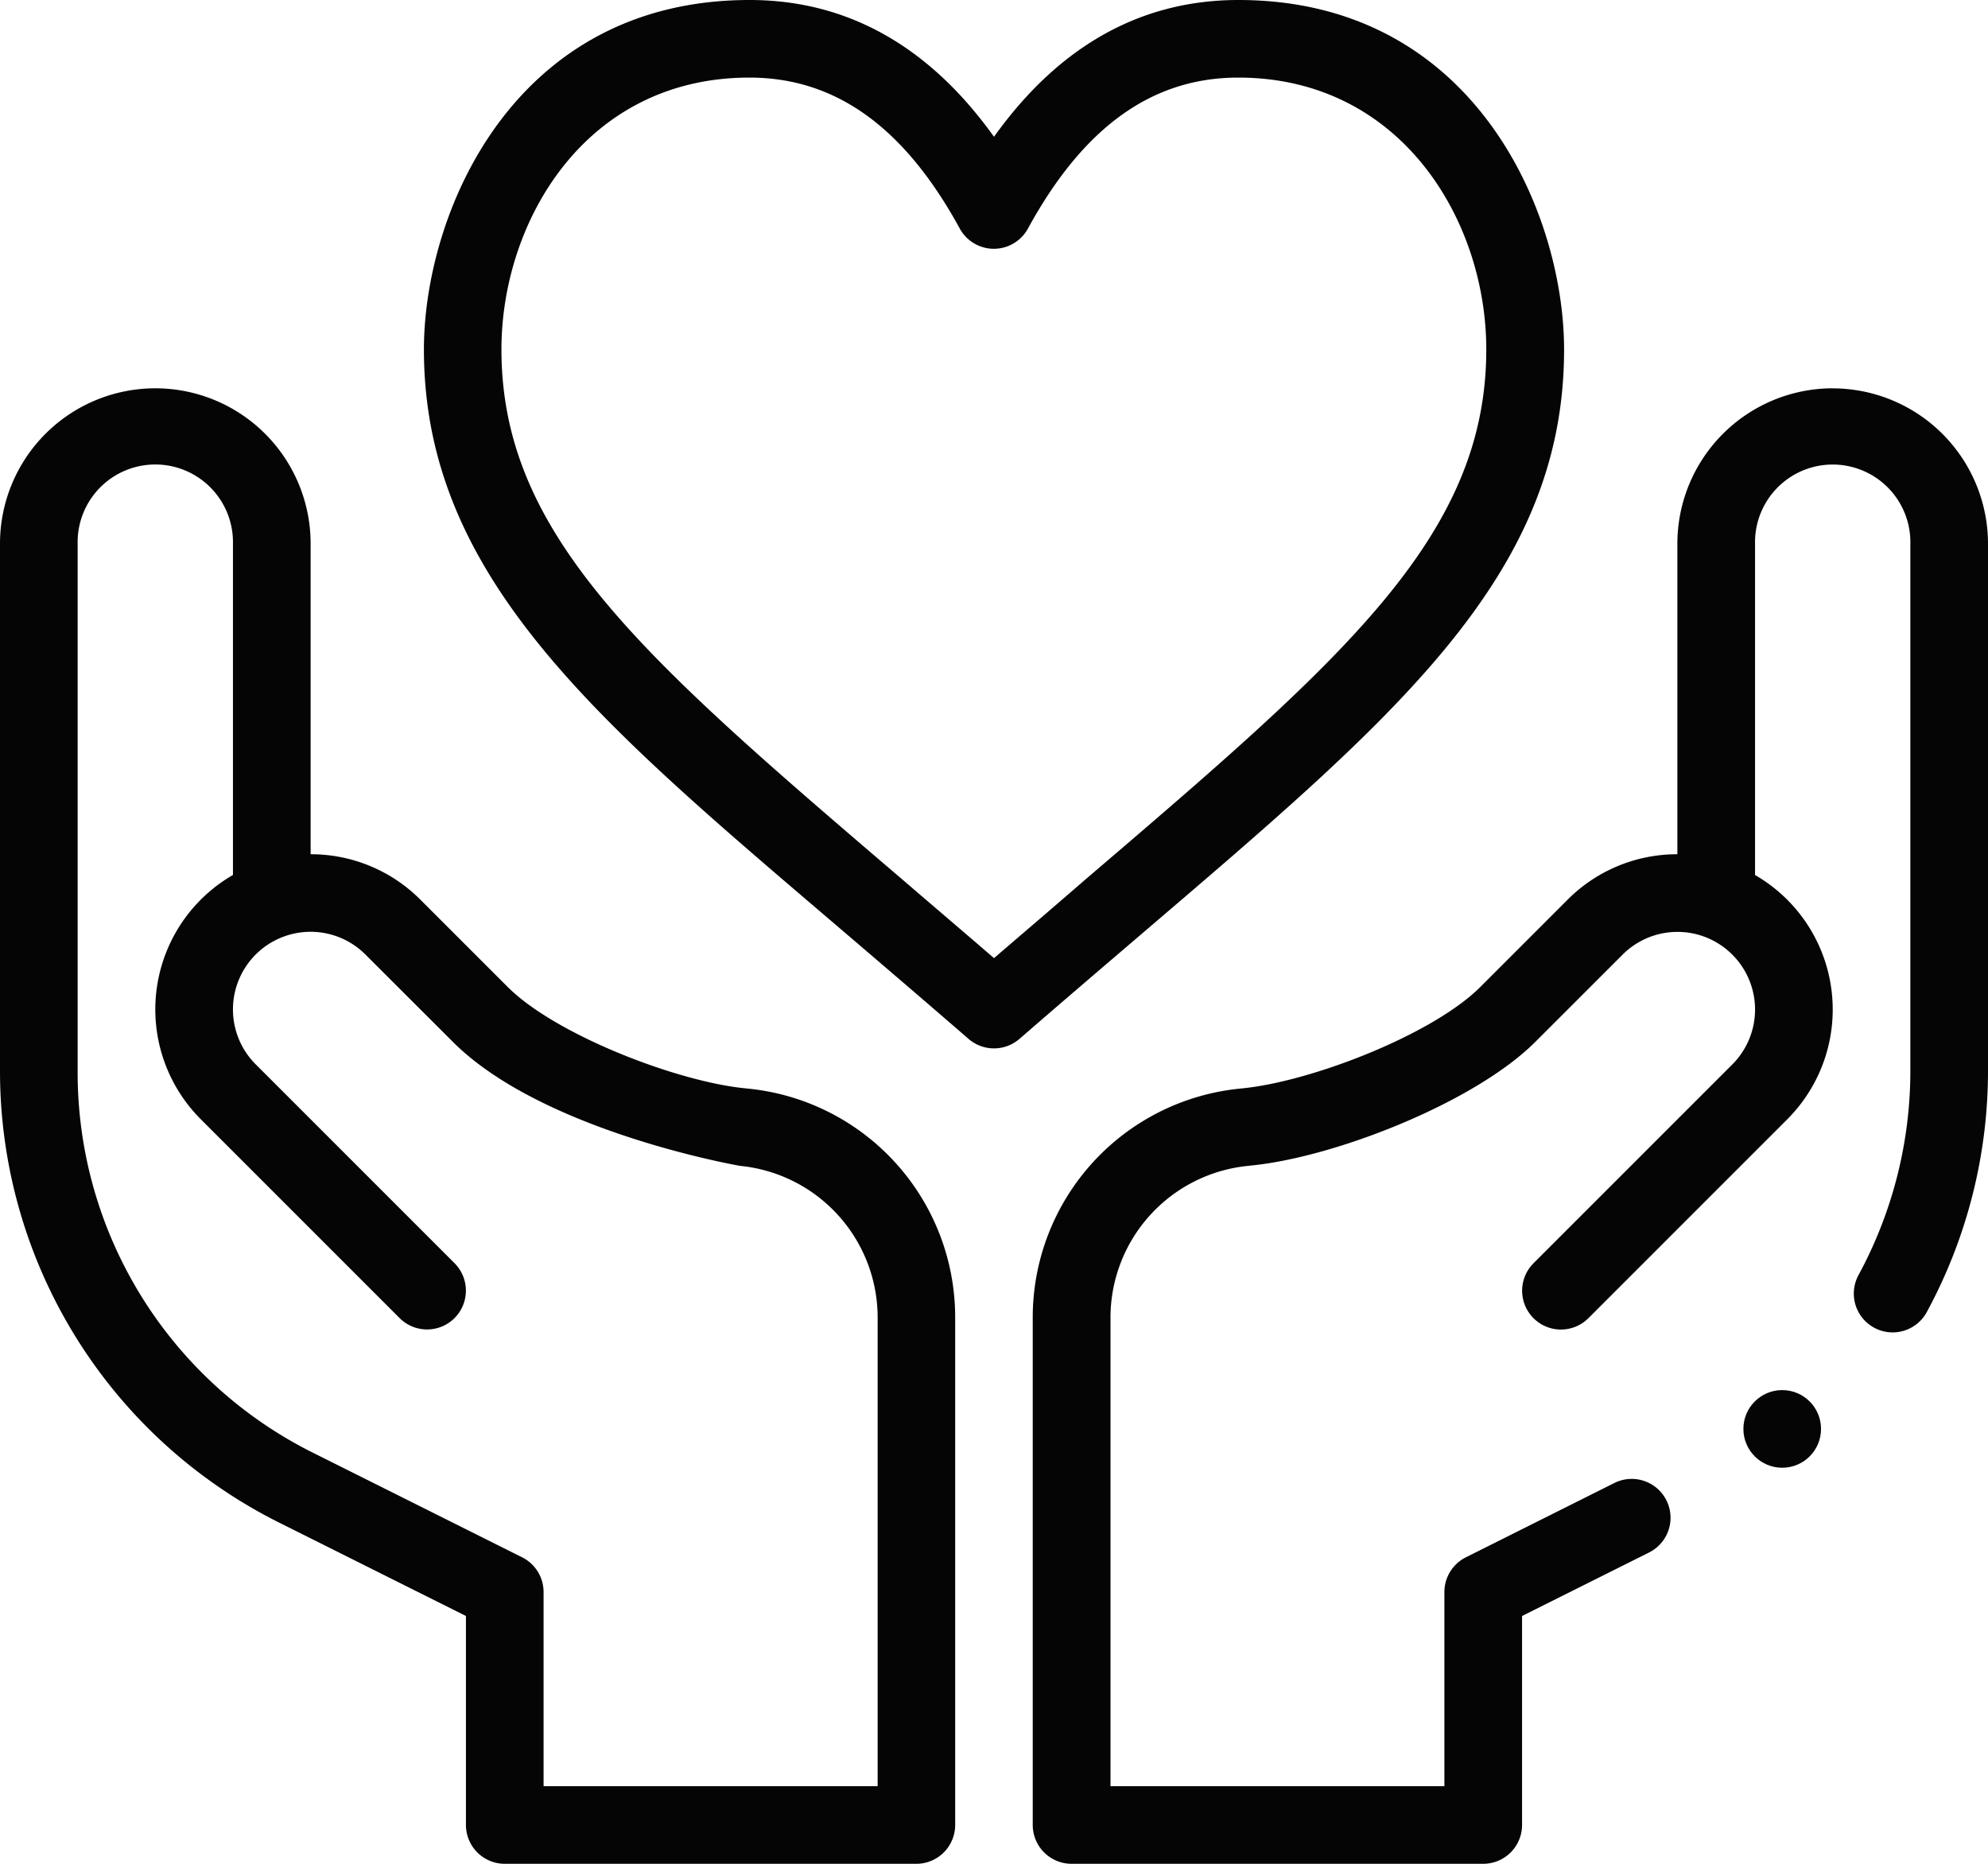 <svg xmlns="http://www.w3.org/2000/svg" width="72" height="67.5" viewBox="0 0 72 67.5">
  <defs>
    <style>
      .a {
        fill: #050505;
      }
    </style>
  </defs>
  <g>
    <path class="a" d="M56.647,12.656C56.647,7.763,53.445,0,44.852,0c-3.53,0-6.5,1.664-8.852,4.954C33.647,1.664,30.678,0,27.148,0,18.555,0,15.353,7.763,15.353,12.656c0,8.437,6.585,13.714,15.58,21.406,1.322,1.13,2.688,2.3,4.145,3.563a1.408,1.408,0,0,0,1.844,0c1.457-1.264,2.823-2.433,4.145-3.563,9.417-8.053,15.58-13.148,15.58-21.406ZM36,34.7c-1.124-.97-2.2-1.886-3.239-2.779-9.411-8.047-14.6-12.48-14.6-19.268,0-4.6,3.012-9.843,8.982-9.843,3.115,0,5.607,1.788,7.618,5.468a1.406,1.406,0,0,0,2.468,0c2.011-3.68,4.5-5.468,7.618-5.468,5.886,0,8.982,5.161,8.982,9.843,0,6.788-5.184,11.221-14.6,19.268C38.2,32.817,37.124,33.733,36,34.7Z"/>
    <path class="a" d="M10.105,55.141l6.77,3.384v7.569A1.407,1.407,0,0,0,18.281,67.5H33.187a1.407,1.407,0,0,0,1.407-1.406V47.735a8.324,8.324,0,0,0-7.508-8.31l-.115-.012c-2.474-.248-6.856-1.941-8.586-3.671l-3.158-3.157a5.59,5.59,0,0,0-3.977-1.647V19.688a5.625,5.625,0,0,0-11.25,0v19.1A18.282,18.282,0,0,0,10.105,55.141ZM2.812,19.688a2.813,2.813,0,1,1,5.625,0v12a5.624,5.624,0,0,0-1.164,8.848l7.2,7.2a1.406,1.406,0,1,0,1.989-1.988l-7.2-7.2a2.812,2.812,0,0,1,1.05-4.641h0a2.806,2.806,0,0,1,2.924.664L16.4,37.731c3.26,3.261,10.384,4.488,10.4,4.492a5.522,5.522,0,0,1,4.986,5.512V64.688H19.687V57.656A1.406,1.406,0,0,0,18.91,56.4l-7.547-3.773A15.388,15.388,0,0,1,2.812,38.79Z"/>
    <circle class="a" cx="64.547" cy="51.75" r="1.406"/>
    <path class="a" d="M66.375,14.063a5.631,5.631,0,0,0-5.625,5.625v11.25a5.59,5.59,0,0,0-3.977,1.647l-3.158,3.158c-1.73,1.729-6.112,3.422-8.6,3.671l-.094.01a8.327,8.327,0,0,0-7.518,8.311V66.094A1.407,1.407,0,0,0,38.812,67.5H53.719a1.407,1.407,0,0,0,1.406-1.406V58.525l4.6-2.3a1.406,1.406,0,1,0-1.258-2.516L53.09,56.4a1.407,1.407,0,0,0-.778,1.257v7.032H40.219V47.735a5.524,5.524,0,0,1,5-5.513l.093-.011c3.05-.3,8.1-2.286,10.294-4.479l3.159-3.158a2.809,2.809,0,0,1,2.924-.664h0a2.813,2.813,0,0,1,1.05,4.641l-7.2,7.2a1.406,1.406,0,0,0,1.989,1.988l7.2-7.2a5.624,5.624,0,0,0-1.165-8.849v-12a2.813,2.813,0,1,1,5.625,0v19.1a15.518,15.518,0,0,1-1.877,7.387,1.406,1.406,0,0,0,2.471,1.343A18.328,18.328,0,0,0,72,38.79v-19.1a5.631,5.631,0,0,0-5.625-5.625Z"/>
  </g>
</svg>
